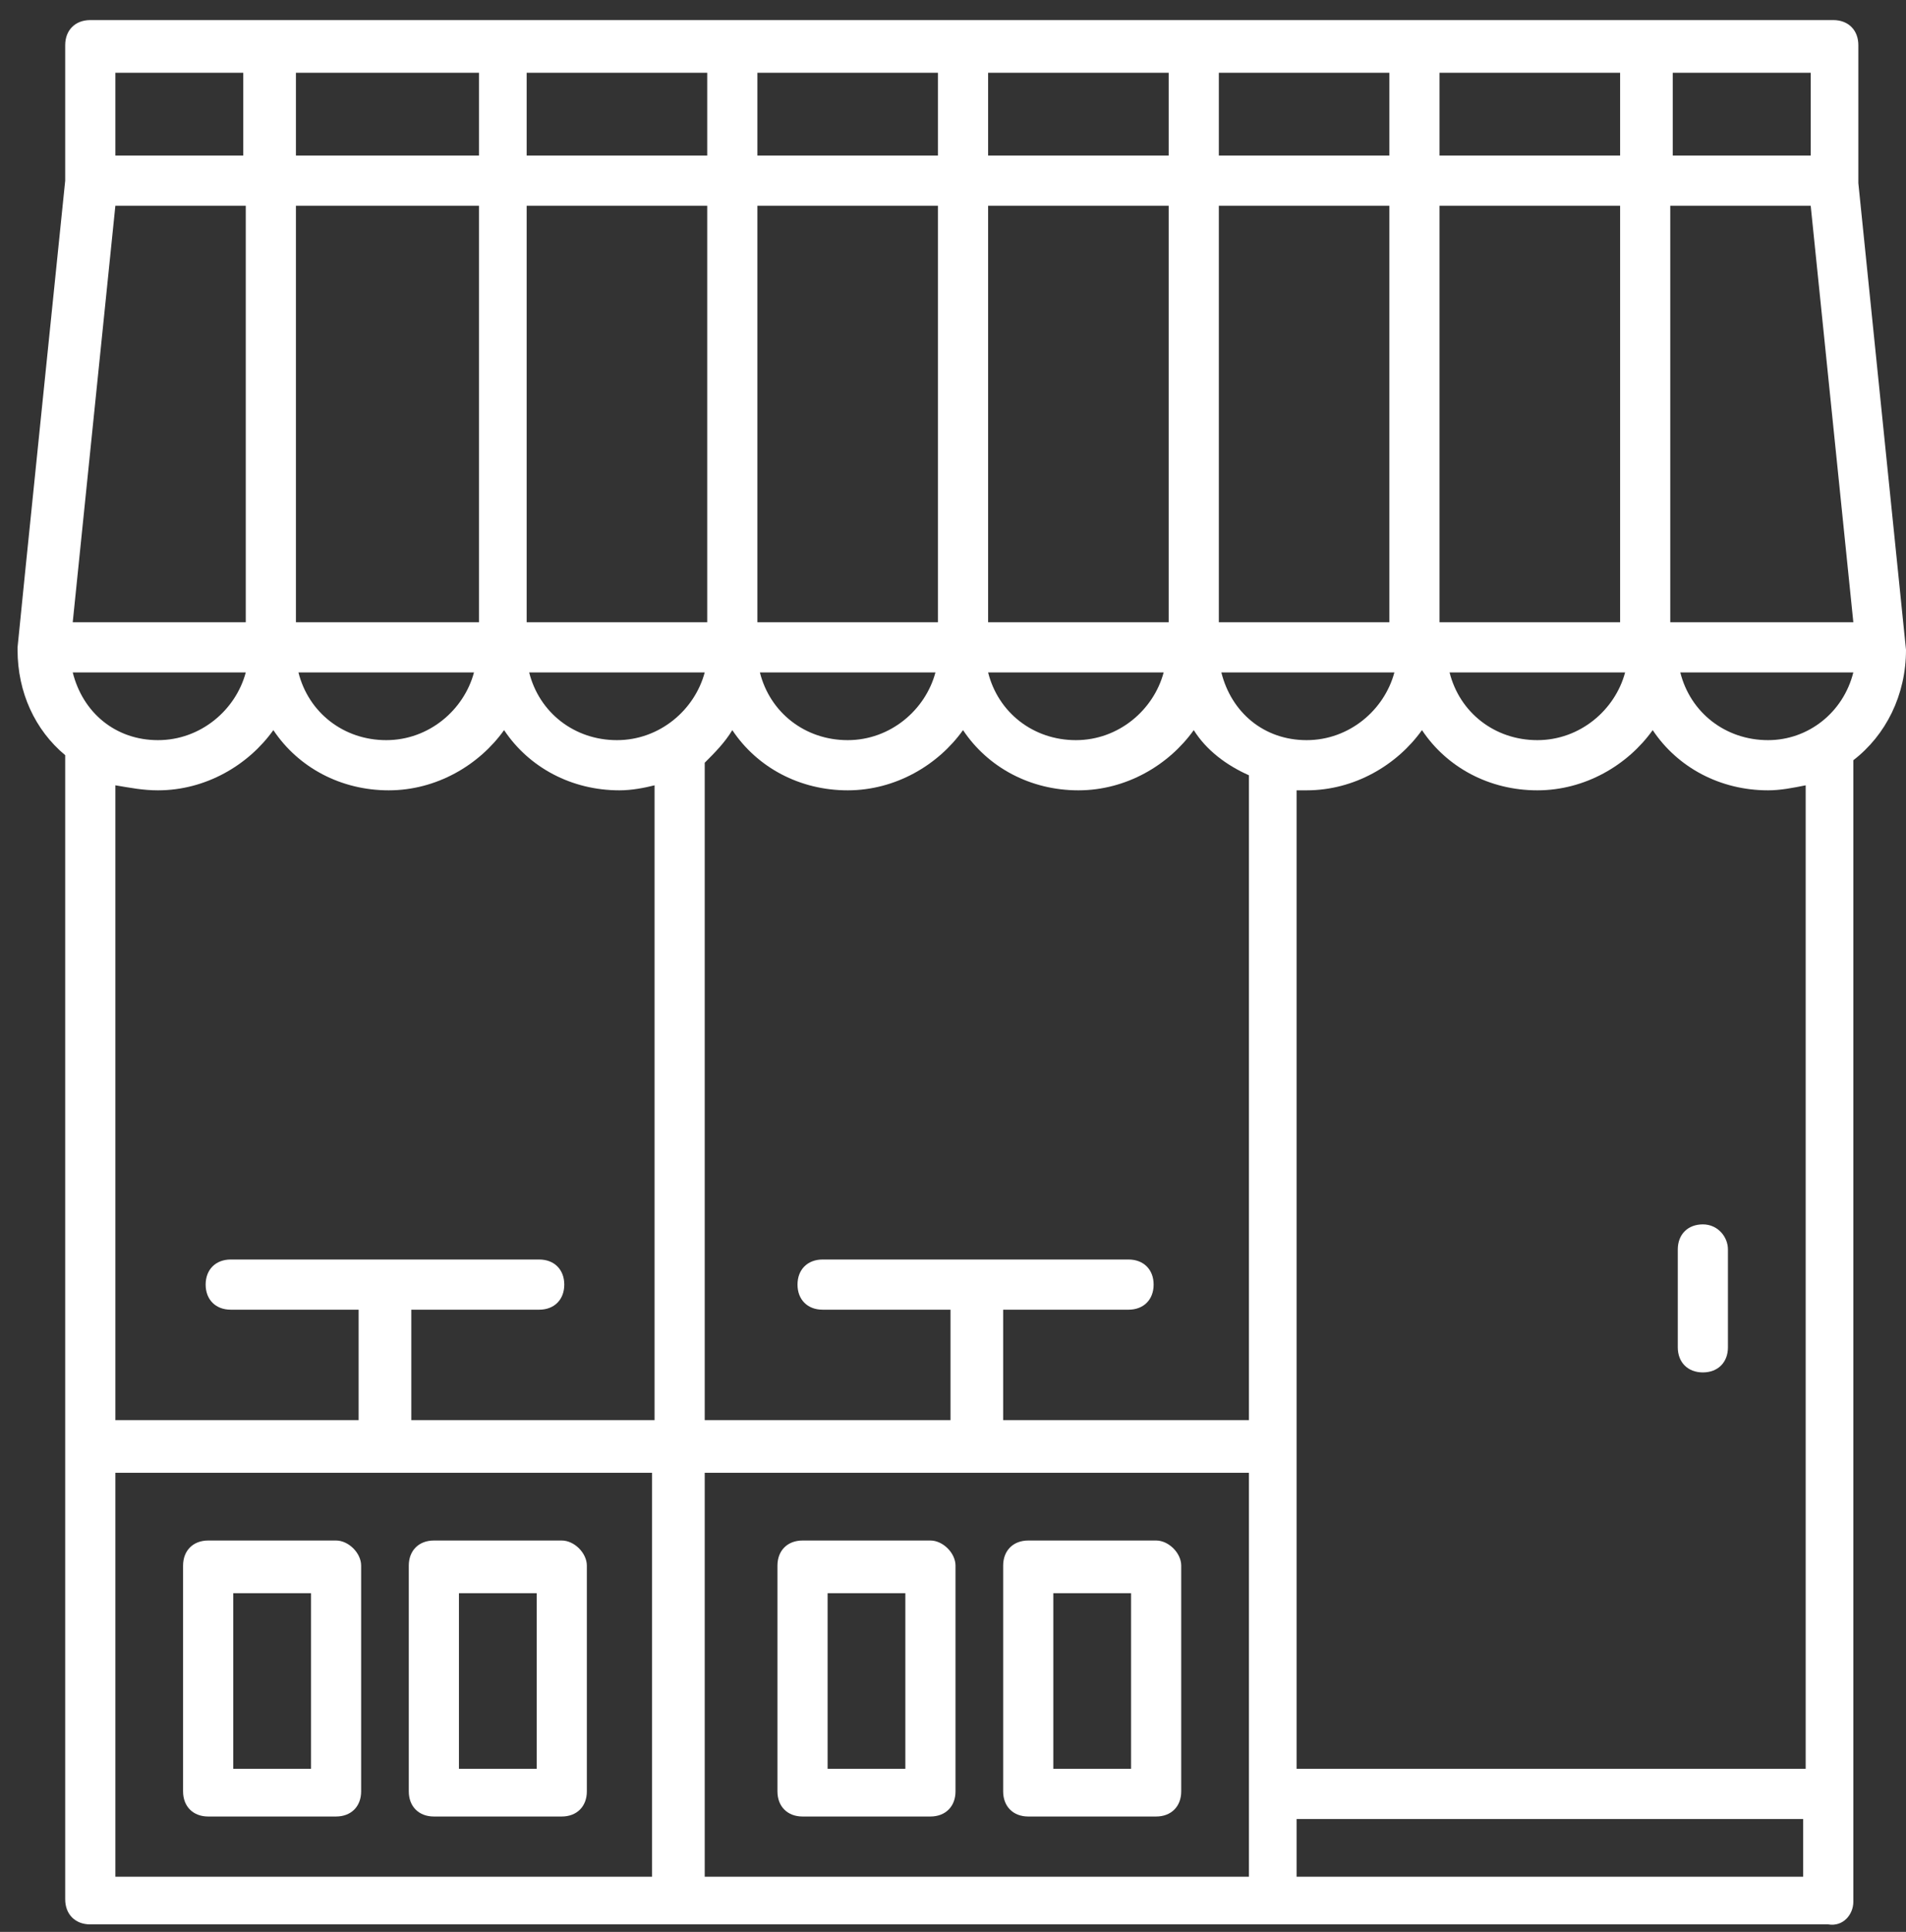 <?xml version="1.0" encoding="UTF-8"?>
<svg width="76px" height="77px" viewBox="0 0 76 77" version="1.1" xmlns="http://www.w3.org/2000/svg" xmlns:xlink="http://www.w3.org/1999/xlink">
    <rect x="0" y="0" width="76" height="77" fill="#333333" stroke="none"/>
    <!-- Generator: Sketch 44.1 (41455) - http://www.bohemiancoding.com/sketch -->
    <title>icon-bar</title>
    <desc>Created with Sketch.</desc>
    <defs></defs>
    <g id="Page-1" stroke="none" stroke-width="1" fill="none" fill-rule="evenodd">
        <g id="Visit-Niagara-Canda-Iconography" transform="translate(-823, -538)" fill-rule="nonzero" fill="#FFFFFF">
            <g id="bar" transform="translate(823, 538)">
                <path d="M67.9,48.8 C67.3,48.8 66.9,49.2 66.9,49.8 L66.9,53.7 C66.9,54.3 67.3,54.7 67.9,54.7 C68.5,54.7 68.9,54.3 68.9,53.7 L68.9,49.8 C68.9,49.3 68.5,48.8 67.9,48.8 Z" id="Shape"></path>
                <path d="M73.9,75.8 L73.9,30.3 C75.2,29.3 76,27.7 76,25.9 C76,25.9 74.1,7.3 74.1,7.3 C74.1,7.3 74.1,1.8 74.1,1.8 C74.1,1.2 73.7,0.8 73.1,0.8 L3.6,0.8 C3,0.8 2.6,1.2 2.6,1.8 C2.6,1.8 2.6,7.2 2.6,7.2 C2.6,7.2 0.7,25.7 0.7,25.8 C0.7,25.8 0.7,25.9 0.7,25.9 C0.7,27.6 1.4,29.1 2.6,30.1 L2.6,75.7 C2.6,76.3 3,76.7 3.6,76.7 L72.9,76.7 C73.5,76.8 73.9,76.3 73.9,75.8 Z M2.9,26.8 L9.8,26.8 C9.4,28.3 8,29.5 6.3,29.5 C4.6,29.5 3.3,28.4 2.9,26.8 Z M4.6,8.2 L9.8,8.2 L9.8,24.8 L2.9,24.8 L4.6,8.2 Z M73.9,24.8 L66.6,24.8 L66.6,8.2 L72.2,8.2 L73.9,24.8 Z M70.5,29.5 C68.8,29.5 67.4,28.4 67,26.8 L73.9,26.8 C73.5,28.4 72.1,29.5 70.5,29.5 Z M48.7,26.8 L55.6,26.8 C55.2,28.3 53.8,29.5 52.1,29.5 C50.4,29.5 49.1,28.4 48.7,26.8 Z M48.6,24.8 L48.6,8.2 L55.4,8.2 L55.4,24.8 L48.6,24.8 Z M46.6,24.8 L39.4,24.8 L39.4,8.2 L46.6,8.2 L46.6,24.8 Z M37.4,24.8 L30.2,24.8 L30.2,8.2 L37.4,8.2 L37.4,24.8 Z M28.2,24.8 L21,24.8 L21,8.2 L28.2,8.2 L28.2,24.8 Z M37.3,26.8 C36.9,28.3 35.5,29.5 33.8,29.5 C32.1,29.5 30.7,28.4 30.3,26.8 L37.3,26.8 Z M46.4,26.8 C46,28.3 44.6,29.5 42.9,29.5 C41.2,29.5 39.8,28.4 39.4,26.8 L46.4,26.8 Z M64.8,26.8 C64.4,28.3 63,29.5 61.3,29.5 C59.6,29.5 58.2,28.4 57.8,26.8 L64.8,26.8 Z M64.6,24.8 L57.4,24.8 L57.4,8.2 L64.6,8.2 L64.6,24.8 Z M57.4,6.2 L57.4,2.9 L64.6,2.9 L64.6,6.2 L57.4,6.2 Z M55.4,6.2 L48.6,6.2 L48.6,2.9 L55.4,2.9 L55.4,6.2 Z M46.6,6.2 L39.4,6.2 L39.4,2.9 L46.6,2.9 L46.6,6.2 Z M37.4,6.2 L30.2,6.2 L30.2,2.9 L37.4,2.9 L37.4,6.2 Z M28.2,6.2 L21,6.2 L21,2.9 L28.2,2.9 L28.2,6.2 Z M19.1,6.2 L11.8,6.2 L11.8,2.9 L19.1,2.9 L19.1,6.2 Z M19.1,8.2 L19.1,24.8 L11.8,24.8 L11.8,8.2 L19.1,8.2 Z M18.9,26.8 C18.5,28.3 17.1,29.5 15.4,29.5 C13.7,29.5 12.3,28.4 11.9,26.8 L18.9,26.8 Z M28.1,26.8 C27.7,28.3 26.3,29.5 24.6,29.5 C22.9,29.5 21.5,28.4 21.1,26.8 L28.1,26.8 Z M29.2,29.1 C30.2,30.6 31.9,31.5 33.8,31.5 C35.7,31.5 37.4,30.5 38.4,29.1 C39.4,30.6 41.1,31.5 43,31.5 C44.9,31.5 46.6,30.5 47.6,29.1 C48.1,29.9 48.9,30.5 49.8,30.9 L49.8,56.6 L40,56.6 L40,52.2 L45,52.2 C45.6,52.2 46,51.8 46,51.2 C46,50.6 45.6,50.2 45,50.2 L32.8,50.2 C32.2,50.2 31.8,50.6 31.8,51.2 C31.8,51.8 32.2,52.2 32.8,52.2 L37.9,52.2 L37.9,56.6 L28.1,56.6 L28.1,30.4 C28.5,30 28.9,29.6 29.2,29.1 Z M28.1,58.7 L49.8,58.7 L49.8,74.8 L28.1,74.8 L28.1,58.7 Z M51.7,72.5 L71.9,72.5 L71.9,74.8 L51.7,74.8 L51.7,72.5 Z M71.9,70.5 L51.7,70.5 L51.7,31.5 C51.8,31.5 52,31.5 52.1,31.5 C54,31.5 55.7,30.5 56.7,29.1 C57.7,30.6 59.4,31.5 61.3,31.5 C63.2,31.5 64.9,30.5 65.9,29.1 C66.9,30.6 68.6,31.5 70.5,31.5 C71,31.5 71.5,31.4 72,31.3 L72,70.5 L71.9,70.5 Z M72.2,6.2 L66.7,6.2 L66.7,2.9 L72.2,2.9 L72.2,6.2 Z M4.6,2.9 L9.7,2.9 L9.7,6.2 L4.6,6.2 L4.6,2.9 Z M6.3,31.5 C8.2,31.5 9.9,30.5 10.9,29.1 C11.9,30.6 13.6,31.5 15.5,31.5 C17.4,31.5 19.1,30.5 20.1,29.1 C21.1,30.6 22.8,31.5 24.7,31.5 C25.2,31.5 25.7,31.4 26.1,31.3 L26.1,56.6 L16.4,56.6 L16.4,52.2 L21.5,52.2 C22.1,52.2 22.5,51.8 22.5,51.2 C22.5,50.6 22.1,50.2 21.5,50.2 L9.2,50.2 C8.6,50.2 8.2,50.6 8.2,51.2 C8.2,51.8 8.6,52.2 9.2,52.2 L14.3,52.2 L14.3,56.6 L4.6,56.6 L4.6,31.3 C5.2,31.4 5.7,31.5 6.3,31.5 Z M4.6,58.7 L26,58.7 L26,74.8 L4.6,74.8 L4.6,58.7 Z" id="Shape"></path>
                <path d="M13.4,61.4 L8.3,61.4 C7.7,61.4 7.3,61.8 7.3,62.4 L7.3,71.4 C7.3,72 7.7,72.4 8.3,72.4 L13.4,72.4 C14,72.4 14.4,72 14.4,71.4 L14.4,62.4 C14.4,61.9 13.9,61.4 13.4,61.4 Z M12.4,70.5 L9.3,70.5 L9.3,63.5 L12.4,63.5 L12.4,70.5 Z" id="Shape"></path>
                <path d="M22.4,61.4 L17.3,61.4 C16.7,61.4 16.3,61.8 16.3,62.4 L16.3,71.4 C16.3,72 16.7,72.4 17.3,72.4 L22.4,72.4 C23,72.4 23.4,72 23.4,71.4 L23.4,62.4 C23.4,61.9 22.9,61.4 22.4,61.4 Z M21.4,70.5 L18.3,70.5 L18.3,63.5 L21.4,63.5 L21.4,70.5 Z" id="Shape"></path>
                <path d="M37.1,61.4 L32,61.4 C31.4,61.4 31,61.8 31,62.4 L31,71.4 C31,72 31.4,72.4 32,72.4 L37.1,72.4 C37.7,72.4 38.1,72 38.1,71.4 L38.1,62.4 C38.1,61.9 37.6,61.4 37.1,61.4 Z M36.1,70.5 L33,70.5 L33,63.5 L36.1,63.5 L36.1,70.5 Z" id="Shape"></path>
                <path d="M46.1,61.4 L41,61.4 C40.4,61.4 40,61.8 40,62.4 L40,71.4 C40,72 40.4,72.4 41,72.4 L46.1,72.4 C46.7,72.4 47.1,72 47.1,71.4 L47.1,62.4 C47.1,61.9 46.6,61.4 46.1,61.4 Z M45.1,70.5 L42,70.5 L42,63.5 L45.1,63.5 L45.1,70.5 Z" id="Shape"></path>
            </g>
        </g>
    </g>
</svg>